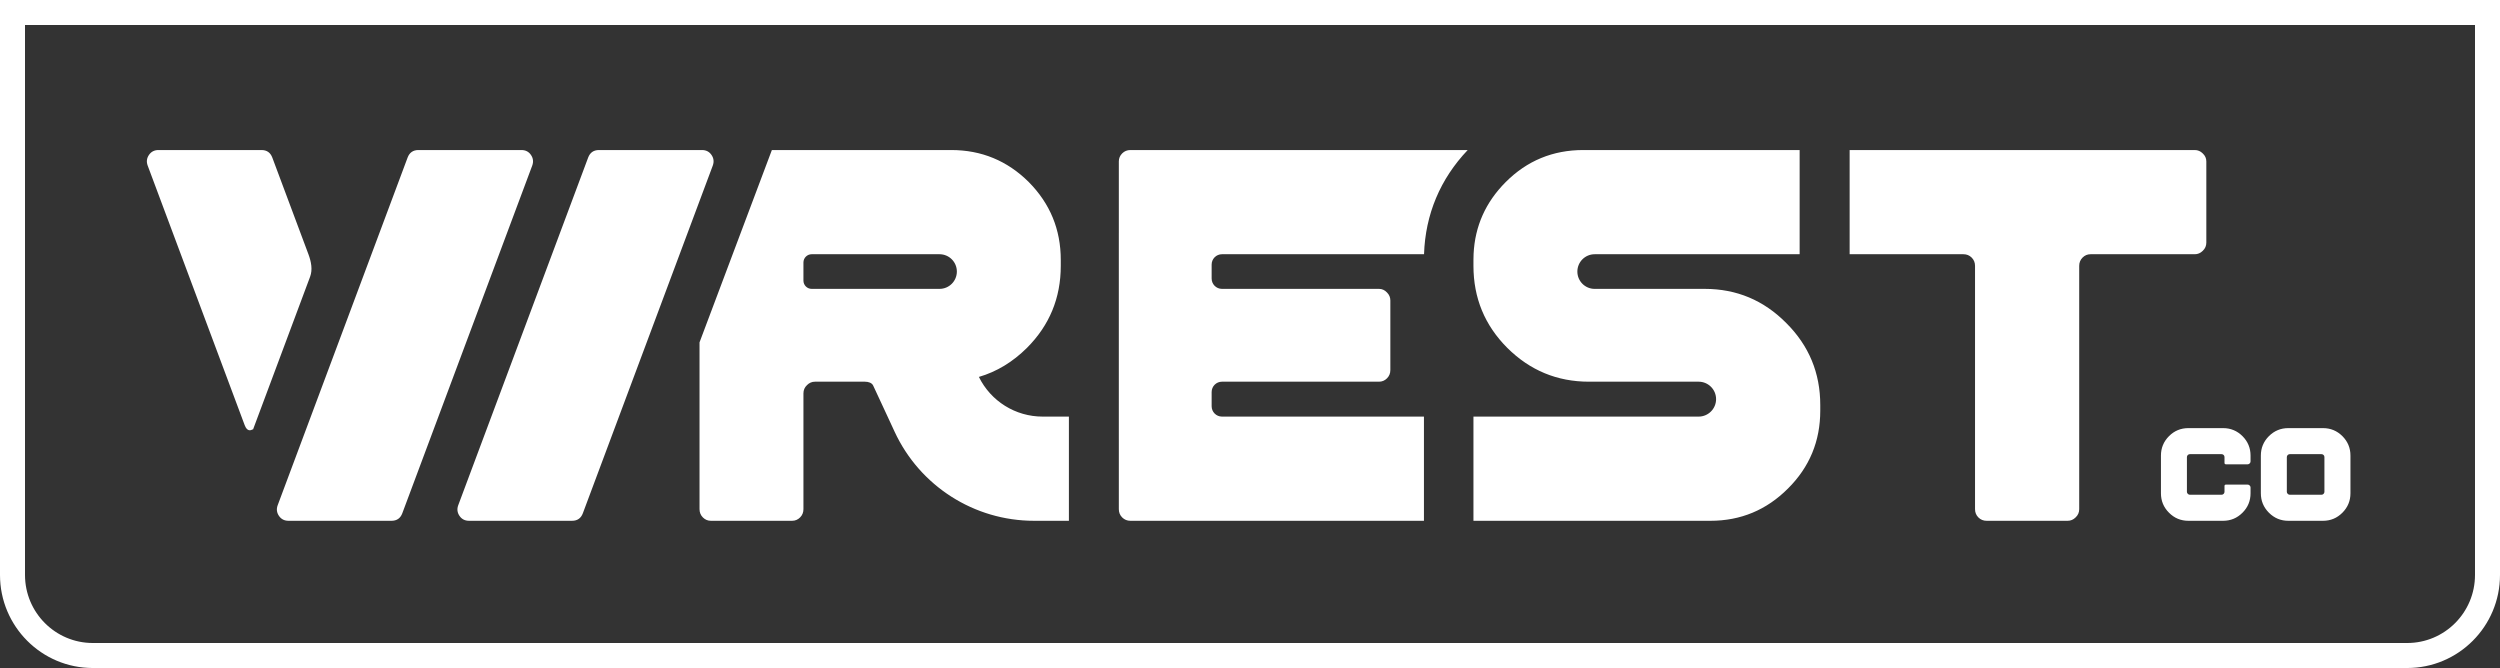 <svg width="2485" height="664" viewBox="0 0 2485 664" fill="none" xmlns="http://www.w3.org/2000/svg">
<rect x="0" y="0" width="2485" height="664" fill="#333333" stroke="none"/>
<path fill-rule="evenodd" clip-rule="evenodd" d="M2460.15 24.856H24.85V571.492C24.85 608.912 55.089 639.144 92.265 639.144H2392.74C2429.91 639.144 2460.15 608.912 2460.15 571.492V24.856ZM2485 0V571.492C2485 622.583 2443.69 664 2392.74 664H92.265C41.308 664 0 622.583 0 571.492V0H2485Z" fill="white"/>
<path fill-rule="evenodd" clip-rule="evenodd" d="M270.655 156.588L306.613 252.812C309.361 260.167 310.862 268.051 308.264 275.006L251.495 426.999C251.651 426.58 251.404 426.7 250.892 426.949C249.422 427.663 245.763 429.438 243.194 422.56L146.777 164.55C145.408 160.783 145.834 157.27 148.055 154.015C150.276 150.762 153.439 149.134 157.543 149.134H259.889C265.183 149.134 268.771 151.618 270.655 156.588ZM1022.63 180.999C1001.27 159.755 975.555 149.134 945.482 149.134H767.243L695.329 340.316V506.099C695.329 509.354 696.44 512.096 698.661 514.324C700.885 516.551 703.531 517.664 706.604 517.664H787.345C790.42 517.664 793.067 516.551 795.289 514.324C797.51 512.096 798.62 509.354 798.62 506.099V390.966C798.62 387.711 799.819 384.968 802.214 382.741C804.437 380.514 807.084 379.4 810.157 379.4H859.729C863.241 379.4 866.663 380.539 867.92 383.238L876.141 400.893C878.807 406.619 881.605 412.644 884.494 418.874C886.047 422.222 887.625 425.629 889.223 429.08C914.244 483.115 968.312 517.667 1027.85 517.667C1027.91 517.667 1027.98 517.666 1028.05 517.664H1062.49V414.096L1036.3 414.097C1009.41 414.097 984.862 398.8 973.016 374.659C990.749 369.482 1006.68 359.818 1020.84 345.737C1043.22 323.293 1054.41 296.137 1054.41 264.269V258.356C1054.41 228.202 1043.82 202.415 1022.63 180.999ZM798.614 278.917C798.614 283.459 802.286 287.14 806.815 287.14L933.902 287.138C943.41 287.138 951.117 279.429 951.117 269.92C951.117 260.411 943.41 252.702 933.902 252.702H806.815C802.286 252.702 798.614 256.383 798.614 260.925V278.917ZM1705.79 396.749C1705.79 387.169 1698.03 379.402 1688.45 379.4C1665.26 379.396 1642.06 379.399 1618.87 379.401C1605.72 379.403 1592.58 379.404 1579.44 379.405C1547.83 379.405 1520.74 368.183 1498.19 345.739C1475.8 323.295 1464.61 296.139 1464.61 264.271V258.358C1464.61 256.455 1464.65 254.57 1464.74 252.702L1464.75 252.408C1466.08 224.799 1476.71 200.995 1496.65 181.001C1517.84 159.757 1543.55 149.136 1573.8 149.136H1788.84V252.706H1585.12C1575.61 252.706 1567.9 260.42 1567.9 269.933C1567.9 279.439 1575.6 287.147 1585.1 287.152C1607.96 287.166 1630.81 287.159 1653.67 287.151C1667.28 287.147 1680.9 287.142 1694.52 287.142C1726.13 287.142 1753.12 298.45 1775.51 321.068C1798.06 343.512 1809.34 370.667 1809.34 402.535V408.189C1809.34 438.516 1798.66 464.301 1777.3 485.546C1755.94 506.962 1730.23 517.671 1700.15 517.671H1464.61V414.101H1688.44C1698.02 414.101 1705.79 406.332 1705.79 396.749ZM1214.63 252.702H1415.49C1416.78 213.113 1431.59 177.879 1458.91 149.134L1123.65 149.136C1120.4 149.136 1117.67 150.249 1115.45 152.477C1113.23 154.704 1112.12 157.358 1112.12 160.439V231.363H1112.11V436.935H1112.12V506.104C1112.12 509.359 1113.23 512.101 1115.45 514.328C1117.67 516.555 1120.41 517.669 1123.65 517.669H1415.4V414.098H1214.63C1208.96 414.098 1204.37 409.497 1204.37 403.82V389.681C1204.37 384.004 1208.96 379.403 1214.63 379.403H1370.73C1373.81 379.403 1376.45 378.289 1378.67 376.062C1380.9 373.832 1382.01 371.092 1382.01 367.837V298.705C1382.01 295.622 1380.9 292.968 1378.67 290.741C1376.45 288.34 1373.8 287.138 1370.73 287.138H1214.63C1208.96 287.138 1204.37 282.536 1204.37 276.859V262.98C1204.37 257.304 1208.96 252.702 1214.63 252.702ZM1838.54 252.704H1951.64C1954.89 252.704 1957.62 253.817 1959.85 256.045C1962.07 258.272 1963.18 261.014 1963.18 264.269V506.103C1963.18 509.358 1964.29 512.101 1966.51 514.328C1968.73 516.555 1971.47 517.669 1974.71 517.669H2055.19C2058.27 517.669 2060.91 516.555 2063.14 514.328C2065.53 512.101 2066.73 509.358 2066.73 506.103V264.269C2066.73 261.014 2067.84 258.272 2070.06 256.045C2072.28 253.817 2074.93 252.704 2078 252.704H2181.55C2184.63 252.704 2187.27 251.59 2189.5 249.363C2191.89 247.136 2193.09 244.394 2193.09 241.138V160.439C2193.09 157.358 2191.89 154.704 2189.5 152.477C2187.27 150.249 2184.63 149.136 2181.55 149.136H1838.54V252.704ZM286.769 517.669H389.114C394.407 517.669 397.996 515.184 399.879 510.215L529.053 164.55C530.422 160.782 529.997 157.27 527.776 154.015C525.554 150.76 522.391 149.134 518.287 149.134H415.942C410.648 149.134 407.059 151.618 405.176 156.588L276.003 502.25C274.633 506.018 275.059 509.531 277.28 512.786C279.501 516.041 282.664 517.669 286.769 517.669ZM466.23 517.669H568.576C573.869 517.669 577.458 515.184 579.341 510.215L708.515 164.55C709.884 160.782 709.458 157.27 707.237 154.015C705.016 150.76 701.853 149.134 697.748 149.134H595.403C590.11 149.134 586.521 151.618 584.638 156.588L455.464 502.253C454.095 506.02 454.52 509.533 456.741 512.788C458.963 516.043 462.126 517.669 466.23 517.669ZM2209.75 517.671H2175.27C2167.71 517.671 2161.28 514.994 2155.99 509.641C2150.65 504.33 2147.98 497.885 2147.98 490.304V452.851C2147.98 445.314 2150.65 438.868 2155.99 433.515C2161.28 428.204 2167.71 425.549 2175.27 425.549H2209.75C2217.26 425.549 2223.69 428.204 2229.03 433.515C2234.37 438.868 2237.04 445.314 2237.04 452.851V458.633C2237.04 459.447 2236.74 460.132 2236.14 460.689C2235.59 461.246 2234.93 461.524 2234.16 461.524H2212.63C2211.65 461.524 2211.15 461.031 2211.15 460.046V454.329C2211.15 453.515 2210.88 452.83 2210.32 452.273C2209.77 451.716 2209.08 451.438 2208.27 451.438H2176.68C2175.92 451.438 2175.25 451.716 2174.7 452.273C2174.1 452.83 2173.8 453.515 2173.8 454.329V488.891C2173.8 489.662 2174.1 490.326 2174.7 490.882C2175.25 491.482 2175.92 491.782 2176.68 491.782H2208.27C2209.08 491.782 2209.77 491.482 2210.32 490.882C2210.88 490.326 2211.15 489.662 2211.15 488.891V483.109C2211.15 482.167 2211.65 481.696 2212.63 481.696H2234.16C2234.93 481.696 2235.59 481.974 2236.14 482.531C2236.74 483.088 2237.04 483.752 2237.04 484.522V490.304C2237.04 497.885 2234.37 504.33 2229.03 509.641C2223.69 514.994 2217.26 517.671 2209.75 517.671ZM2274.59 517.671H2309.06C2316.58 517.671 2323 514.994 2328.34 509.641C2333.68 504.287 2336.35 497.842 2336.35 490.304V452.851C2336.35 445.314 2333.68 438.868 2328.34 433.515C2323 428.204 2316.58 425.549 2309.06 425.549H2274.59C2267.07 425.549 2260.64 428.204 2255.3 433.515C2249.96 438.868 2247.29 445.314 2247.29 452.851V490.304C2247.29 497.842 2249.96 504.287 2255.3 509.641C2260.64 514.994 2267.07 517.671 2274.59 517.671ZM2273.11 488.891V454.329C2273.11 453.515 2273.41 452.83 2274.01 452.273C2274.57 451.716 2275.23 451.438 2276 451.438H2307.58C2308.4 451.438 2309.08 451.716 2309.63 452.273C2309.91 452.548 2310.12 452.855 2310.26 453.194C2310.4 453.539 2310.47 453.918 2310.47 454.329V488.891C2310.47 489.662 2310.19 490.326 2309.63 490.882C2309.08 491.482 2308.4 491.782 2307.58 491.782H2276C2275.23 491.782 2274.57 491.482 2274.01 490.882C2273.41 490.326 2273.11 489.662 2273.11 488.891Z" fill="white"/>
</svg>
